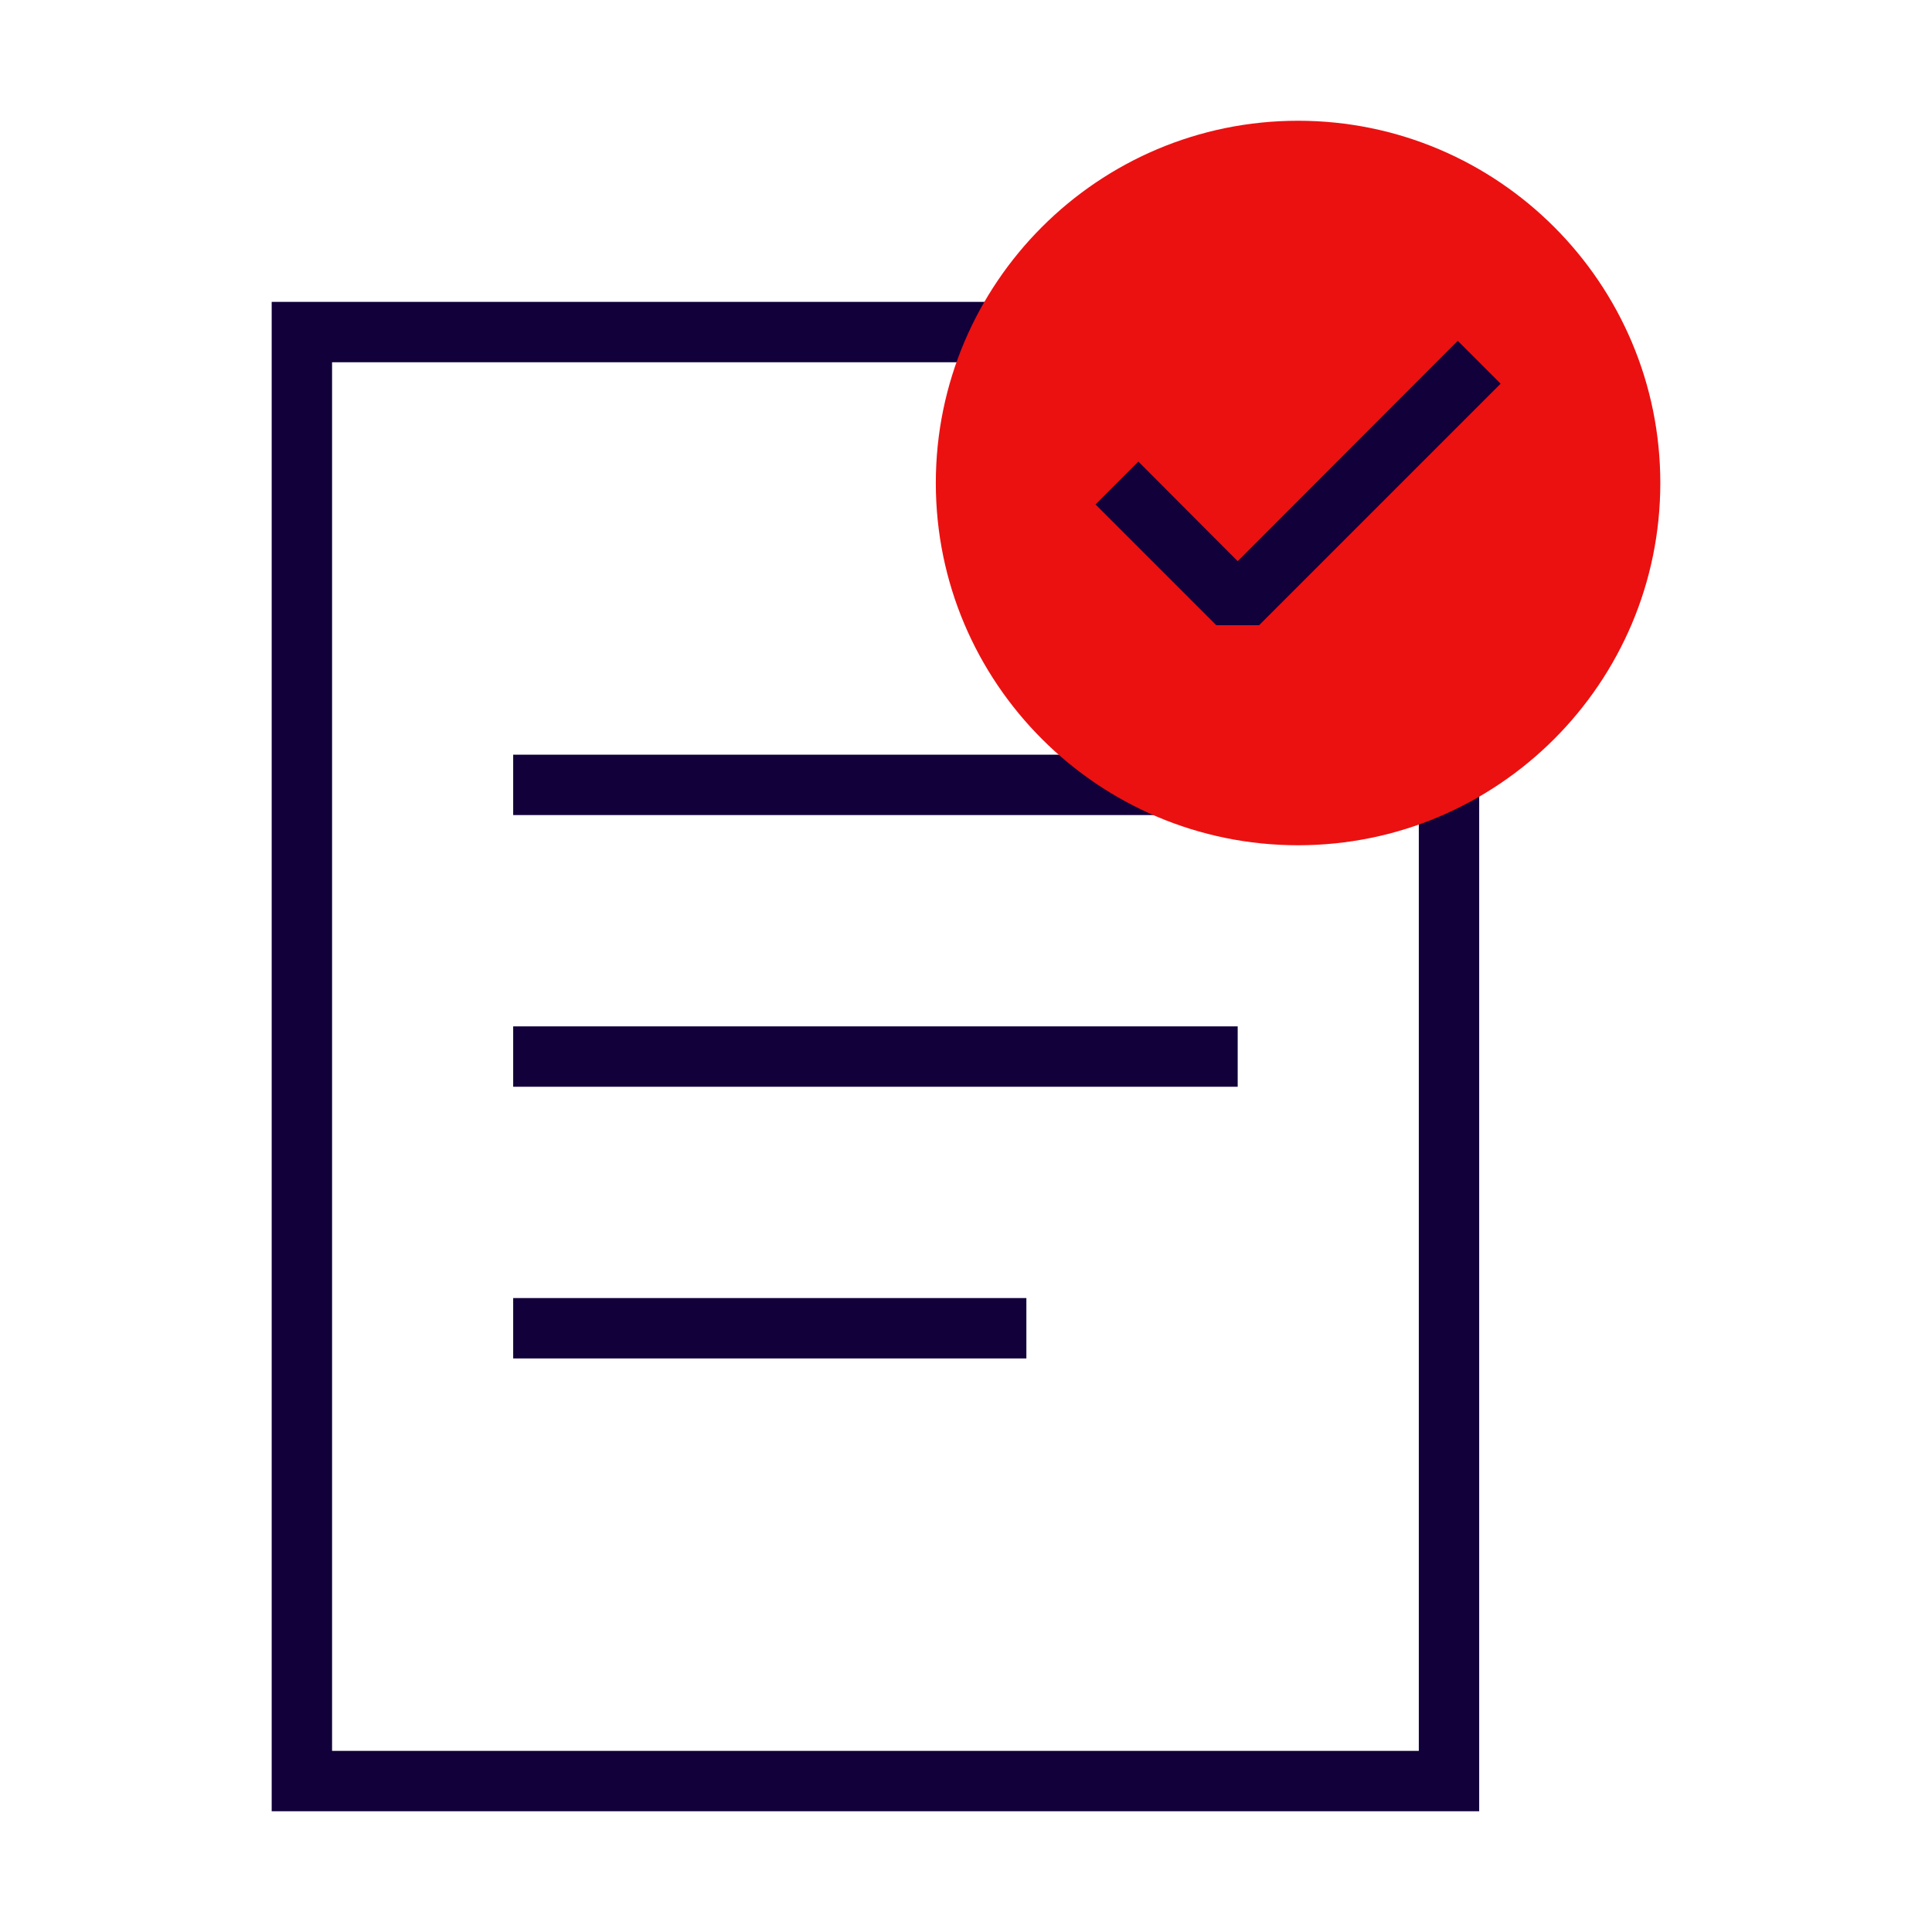 <?xml version="1.0" encoding="UTF-8"?>
<svg xmlns="http://www.w3.org/2000/svg" width="64" height="64" viewBox="0 0 64 64" fill="none">
  <g clip-path="url(#clip0_120_3071)">
    <path d="M49 60H9V10H49V60ZM11 58H47V12H11V58Z" fill="#11003A"></path>
    <path d="M41 25H17V27H41V25Z" fill="#11003A"></path>
    <path d="M41 34H17V36H41V34Z" fill="#11003A"></path>
    <path d="M34 43H17V45H34V43Z" fill="#11003A"></path>
    <path d="M43 27C49.075 27 54 22.075 54 16C54 9.925 49.075 5 43 5C36.925 5 32 9.925 32 16C32 22.075 36.925 27 43 27Z" fill="#EB1111"></path>
    <path d="M43 28C36.38 28 31 22.62 31 16C31 9.38 36.38 4 43 4C49.62 4 55 9.38 55 16C55 22.62 49.62 28 43 28ZM43 6C37.49 6 33 10.49 33 16C33 21.51 37.49 26 43 26C48.51 26 53 21.51 53 16C53 10.49 48.51 6 43 6Z" fill="#EB1111"></path>
    <path d="M41.71 20.71H40.29L36.29 16.71L37.71 15.29L41 18.59L48.29 11.29L49.71 12.71L41.71 20.71Z" fill="#11003A"></path>
  </g>
  <defs>
    <clipPath id="clip0_120_3071">
      <rect width="64" height="64" fill="white"></rect>
    </clipPath>
  </defs>
</svg>
